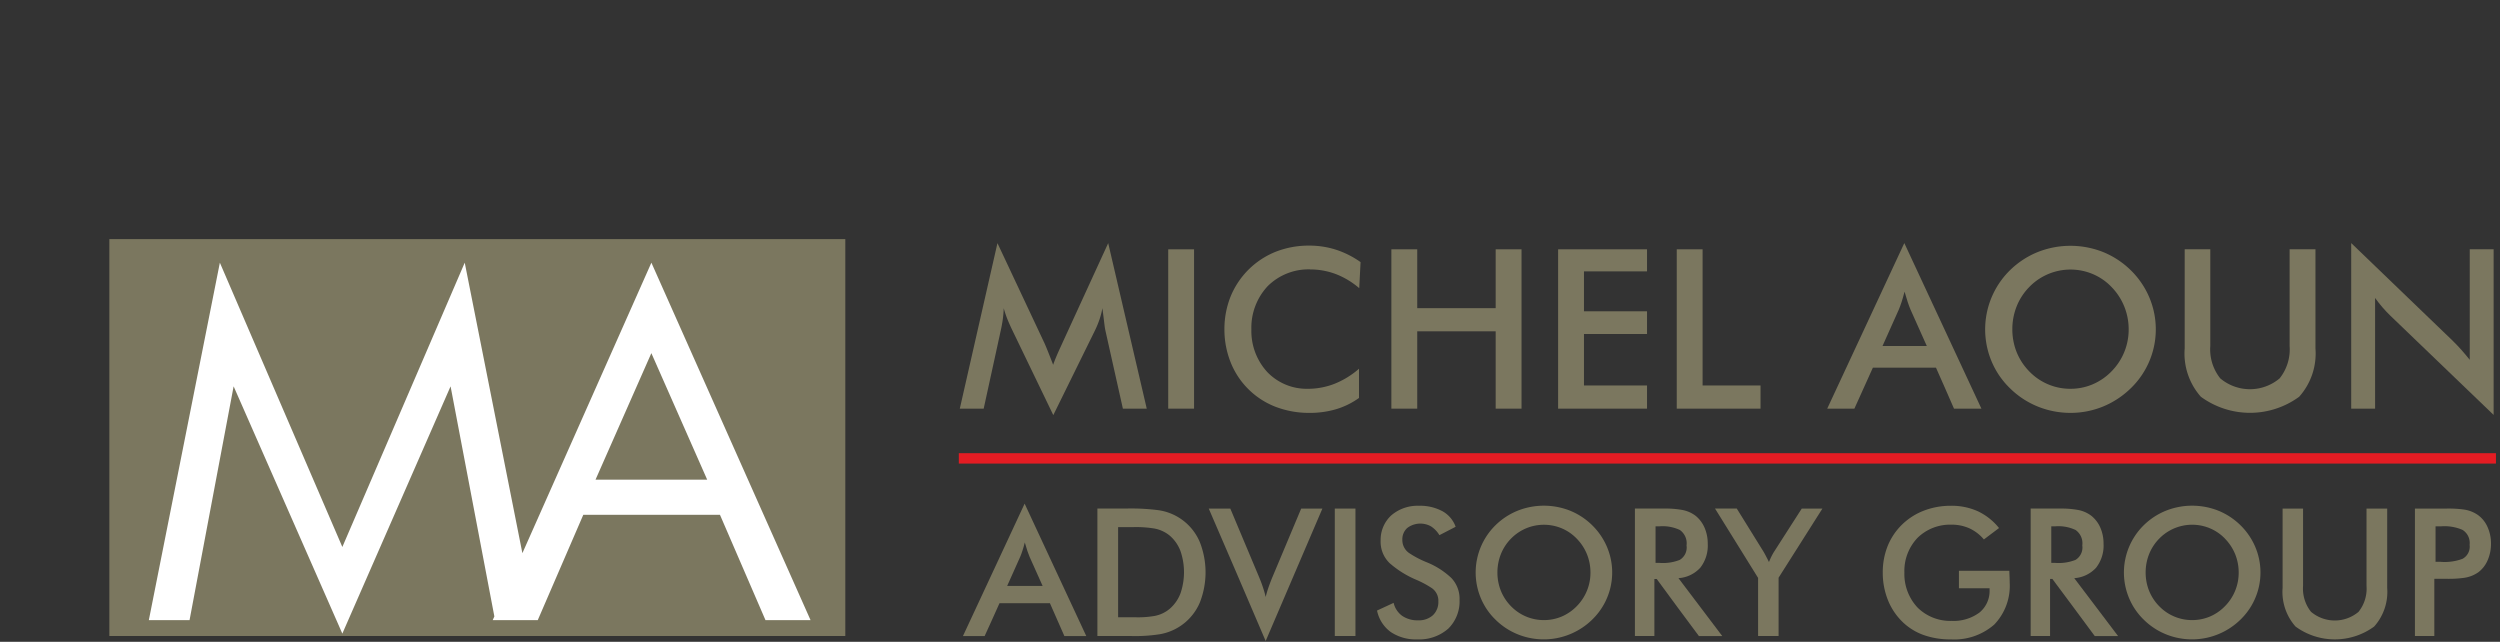<svg id="b46cb058-f767-4a1b-9c66-bdc796ee90f6" data-name="Calque 1" xmlns="http://www.w3.org/2000/svg" width="167.5" height="43" viewBox="0 0 167.5 43"><rect x="0" y="0" width="167.5" height="43" fill="#333333" stroke="none"/><title>logo-ia-michel-aoun-group-M</title><rect x="7.326" y="16.02" width="49.31" height="26.591" fill="#7b775f"/><path d="M43.643,17.6,35,37.062,31.137,17.6l-8.2,19.047L14.731,17.6,9.972,41.548H12.7l2.953-15.663,7.284,16.566,7.252-16.566L33.122,41.3l-.111.249H36.03l3.051-7.058h9.156l3.05,7.058h3.02ZM39.9,32.138l3.741-8.477,3.74,8.477Z" fill="#fff"/><path d="M70.345,40.416H66.966l-.495,1.1-.5,1.1H64.517l2.067-4.436,2.066-4.436,2.065,4.436,2.066,4.436H71.313l-.484-1.1Zm-.49-1.159-.435-.973-.436-.973c-.048-.114-.1-.248-.153-.408s-.11-.344-.169-.559c-.054.215-.108.4-.16.559s-.1.294-.151.408l-.435.973-.436.973h2.375Z" fill="#7b775f"/><path d="M73.526,34.074H75.4a14.283,14.283,0,0,1,2.145.1,3.544,3.544,0,0,1,2.843,2.147,5.534,5.534,0,0,1,0,4.051A3.565,3.565,0,0,1,77.667,42.5a10.777,10.777,0,0,1-1.9.113H73.526V34.074Zm1.886,7.284h.669a6.506,6.506,0,0,0,1.266-.088,2.2,2.2,0,0,0,1.015-.473,2.558,2.558,0,0,0,.725-1.028,4.372,4.372,0,0,0,0-2.863,2.558,2.558,0,0,0-.725-1.028,2.277,2.277,0,0,0-1.077-.477,7.711,7.711,0,0,0-1.371-.084h-1v6.041h.5Z" fill="#7b775f"/><path d="M80.986,34.075h1.445l.955,2.275.956,2.275c.1.238.19.468.266.7A6.113,6.113,0,0,1,84.8,40c.054-.221.119-.445.2-.674s.167-.461.269-.7l.955-2.275.955-2.275H88.6l-1.9,4.436-1.9,4.436-1.9-4.436Z" fill="#7b775f"/><polygon points="89.431 34.075 90.124 34.075 90.816 34.075 90.816 38.344 90.816 42.612 90.124 42.612 89.431 42.612 89.431 38.344 89.431 34.075" fill="#7b775f"/><path d="M93.373,40.391a1.493,1.493,0,0,0,.573.871,1.823,1.823,0,0,0,1.075.3,1.4,1.4,0,0,0,.988-.345,1.225,1.225,0,0,0,.361-.919,1.031,1.031,0,0,0-.427-.887,6.635,6.635,0,0,0-1.09-.582,6.606,6.606,0,0,1-1.744-1.095,1.989,1.989,0,0,1-.607-1.507,2.235,2.235,0,0,1,.7-1.685,2.694,2.694,0,0,1,1.866-.655,3.149,3.149,0,0,1,1.583.368,1.934,1.934,0,0,1,.877,1.039l-.544.281-.543.281a1.808,1.808,0,0,0-.557-.585,1.454,1.454,0,0,0-1.6.105,1.012,1.012,0,0,0-.327.778,1.057,1.057,0,0,0,.454.9,6.523,6.523,0,0,0,1.171.615,5.257,5.257,0,0,1,1.667,1.065,2.024,2.024,0,0,1,.541,1.467,2.558,2.558,0,0,1-.752,1.914,2.942,2.942,0,0,1-2.077.724,3.015,3.015,0,0,1-1.789-.5,2.355,2.355,0,0,1-.91-1.433l.555-.257Z" fill="#7b775f"/><path d="M106.666,41.526a4.645,4.645,0,0,1-4.975.974,4.529,4.529,0,0,1-1.484-.974,4.331,4.331,0,0,1-.989-1.444,4.441,4.441,0,0,1,.989-4.9,4.553,4.553,0,0,1,1.483-.968,4.762,4.762,0,0,1,3.5,0,4.55,4.55,0,0,1,1.477.968,4.488,4.488,0,0,1,1,1.459,4.388,4.388,0,0,1-1,4.882m-1.026-5.433a3.02,3.02,0,0,0-1.009-.694,3.1,3.1,0,0,0-2.378,0,3.11,3.11,0,0,0-1.019.694,3.146,3.146,0,0,0-.678,1.041,3.32,3.32,0,0,0-.23,1.227,3.278,3.278,0,0,0,.23,1.222,3.152,3.152,0,0,0,.678,1.035,3.051,3.051,0,0,0,2.208.931,3.033,3.033,0,0,0,1.189-.237,3.1,3.1,0,0,0,1.009-.694,3.181,3.181,0,0,0,.92-2.257,3.264,3.264,0,0,0-.236-1.227,3.211,3.211,0,0,0-.684-1.041" fill="#7b775f"/><path d="M110.839,42.613h-1.3V34.074h1.934a6.394,6.394,0,0,1,1.211.088,2.12,2.12,0,0,1,.915.391,2.081,2.081,0,0,1,.6.789,2.659,2.659,0,0,1,.22,1.086,2.406,2.406,0,0,1-.5,1.609,2.178,2.178,0,0,1-1.462.7l1.468,1.94,1.468,1.941h-1.564l-1.42-1.911L111,38.791h-.156v3.822Zm.334-4.9a3.069,3.069,0,0,0,1.37-.2.971.971,0,0,0,.456-.97,1.093,1.093,0,0,0-.447-1.033,2.7,2.7,0,0,0-1.379-.245h-.251v2.448h.251Z" fill="#7b775f"/><path d="M117.784,38.707l-1.438-2.316-1.439-2.317h1.457l.9,1.451.9,1.451c.017.031.058.1.119.216s.142.268.238.465c.054-.137.11-.266.17-.385a3.444,3.444,0,0,1,.188-.332l.919-1.433.92-1.433h1.384l-1.468,2.317-1.469,2.316v3.906h-1.373V38.707Z" fill="#7b775f"/><path d="M134.625,38.242c.006.173.013.325.017.458s.008.247.008.342a3.745,3.745,0,0,1-1.039,2.808,4.071,4.071,0,0,1-2.9.989,5.3,5.3,0,0,1-1.868-.307A3.947,3.947,0,0,1,127.4,41.6a4.24,4.24,0,0,1-.932-1.453,4.93,4.93,0,0,1-.323-1.782,4.731,4.731,0,0,1,.329-1.783,4.2,4.2,0,0,1,.972-1.443,4.308,4.308,0,0,1,1.465-.93,4.982,4.982,0,0,1,1.8-.322,4.236,4.236,0,0,1,1.809.37,3.993,3.993,0,0,1,1.415,1.122l-.508.382-.507.382a2.8,2.8,0,0,0-.972-.746,2.907,2.907,0,0,0-1.214-.245,3.117,3.117,0,0,0-2.255.879,3.213,3.213,0,0,0-.885,2.32,3.292,3.292,0,0,0,.882,2.355,3.111,3.111,0,0,0,2.27.894,2.919,2.919,0,0,0,1.878-.559,1.868,1.868,0,0,0,.678-1.507v-.121h-2.054V38.242h3.379Z" fill="#7b775f"/><path d="M137.354,42.613h-1.3V34.074h1.934a6.394,6.394,0,0,1,1.211.088,2.111,2.111,0,0,1,.914.391,2.073,2.073,0,0,1,.605.789,2.659,2.659,0,0,1,.22,1.086,2.411,2.411,0,0,1-.5,1.609,2.179,2.179,0,0,1-1.463.7l1.469,1.94,1.468,1.941H140.35L138.93,40.7l-1.421-1.911h-.155v3.822Zm.333-4.9a3.072,3.072,0,0,0,1.371-.2.971.971,0,0,0,.456-.97,1.091,1.091,0,0,0-.448-1.033,2.7,2.7,0,0,0-1.379-.245h-.251v2.448h.251Z" fill="#7b775f"/><path d="M150.1,41.526a4.647,4.647,0,0,1-4.976.974,4.529,4.529,0,0,1-1.484-.974,4.346,4.346,0,0,1-.989-1.444,4.441,4.441,0,0,1,.989-4.9,4.558,4.558,0,0,1,1.484-.968,4.76,4.76,0,0,1,3.5,0,4.554,4.554,0,0,1,1.478.968,4.5,4.5,0,0,1,1,1.459,4.388,4.388,0,0,1-1,4.882m-1.027-5.433a3.01,3.01,0,0,0-1.009-.694,3.082,3.082,0,0,0-3.4.694,3.146,3.146,0,0,0-.678,1.041,3.32,3.32,0,0,0-.23,1.227,3.278,3.278,0,0,0,.23,1.222,3.152,3.152,0,0,0,.678,1.035,3.051,3.051,0,0,0,2.208.931,3.03,3.03,0,0,0,1.189-.237,3.086,3.086,0,0,0,1.009-.694,3.181,3.181,0,0,0,.92-2.257,3.264,3.264,0,0,0-.236-1.227,3.211,3.211,0,0,0-.684-1.041" fill="#7b775f"/><path d="M154.305,34.075v5.182a2.492,2.492,0,0,0,.535,1.736,2.472,2.472,0,0,0,3.182,0,2.487,2.487,0,0,0,.535-1.736V34.075h1.385v5.313a3.482,3.482,0,0,1-.874,2.59,4.46,4.46,0,0,1-5.268,0,3.5,3.5,0,0,1-.866-2.59V34.075h1.371Z" fill="#7b775f"/><path d="M163.1,42.612h-1.3V34.075h2.1a7.451,7.451,0,0,1,1.18.064,2.169,2.169,0,0,1,.957.378,1.985,1.985,0,0,1,.627.789,2.69,2.69,0,0,1,.233,1.121,2.733,2.733,0,0,1-.233,1.128,1.974,1.974,0,0,1-.627.794,2.2,2.2,0,0,1-.957.368,7.58,7.58,0,0,1-1.18.063h-.8v3.832Zm.44-4.967a3.476,3.476,0,0,0,1.441-.2.92.92,0,0,0,.482-.939,1.03,1.03,0,0,0-.478-1.006,3.054,3.054,0,0,0-1.445-.235h-.358v2.375h.358Z" fill="#7b775f"/><path d="M73.861,20.646a5.009,5.009,0,0,1-.19.744,6.381,6.381,0,0,1-.3.733l-1.4,2.844-1.4,2.845-1.4-2.9-1.4-2.9c-.1-.217-.2-.438-.289-.663s-.165-.457-.233-.7a6.853,6.853,0,0,1-.063.75c-.034.246-.079.489-.132.727l-.574,2.628-.574,2.628h-1.6l1.261-5.546,1.262-5.546,1.575,3.352,1.575,3.351c.045.1.116.265.213.506s.22.554.369.942c.105-.3.217-.567.323-.808s.208-.453.29-.64l1.537-3.351,1.538-3.352,1.291,5.546,1.292,5.546H75.234l-.59-2.634-.589-2.635c-.022-.1-.045-.266-.074-.508s-.068-.56-.12-.956" fill="#7b775f"/><polygon points="78.271 16.705 79.136 16.705 80.002 16.705 80.002 22.042 80.002 27.38 79.136 27.38 78.271 27.38 78.271 22.042 78.271 16.705" fill="#7b775f"/><path d="M87.783,18.048a3.884,3.884,0,0,0-2.849,1.125,4.08,4.08,0,0,0-1.092,2.906,4.057,4.057,0,0,0,1.081,2.864,3.665,3.665,0,0,0,2.682,1.107,4.911,4.911,0,0,0,1.808-.336,5.728,5.728,0,0,0,1.64-1.008v1.957a5.182,5.182,0,0,1-1.528.752,6.149,6.149,0,0,1-1.786.248,6.238,6.238,0,0,1-2.27-.405,5.292,5.292,0,0,1-3.019-2.99,5.938,5.938,0,0,1-.414-2.205,5.855,5.855,0,0,1,.416-2.2,5.45,5.45,0,0,1,3.032-3,6.013,6.013,0,0,1,2.225-.407,5.833,5.833,0,0,1,1.814.278,6.142,6.142,0,0,1,1.635.827l-.045.873-.044.874a5.357,5.357,0,0,0-1.559-.941,4.8,4.8,0,0,0-1.727-.314" fill="#7b775f"/><polygon points="93.222 16.704 94.088 16.704 94.955 16.704 94.955 18.675 94.955 20.647 97.582 20.647 100.21 20.647 100.21 18.675 100.21 16.704 101.076 16.704 101.942 16.704 101.942 22.042 101.942 27.38 101.076 27.38 100.21 27.38 100.21 24.789 100.21 22.198 97.582 22.198 94.955 22.198 94.955 24.789 94.955 27.38 94.088 27.38 93.222 27.38 93.222 22.042 93.222 16.704" fill="#7b775f"/><polygon points="104.394 16.704 107.372 16.704 110.351 16.704 110.351 17.443 110.351 18.182 108.239 18.182 106.126 18.182 106.126 19.519 106.126 20.856 108.239 20.856 110.351 20.856 110.351 21.617 110.351 22.378 108.239 22.378 106.126 22.378 106.126 24.102 106.126 25.827 108.239 25.827 110.351 25.827 110.351 26.603 110.351 27.38 107.372 27.38 104.394 27.38 104.394 22.042 104.394 16.704" fill="#7b775f"/><polygon points="112.342 16.704 113.208 16.704 114.074 16.704 114.074 21.265 114.074 25.827 116.014 25.827 117.955 25.827 117.955 26.603 117.955 27.38 115.148 27.38 112.342 27.38 112.342 22.042 112.342 16.704" fill="#7b775f"/><path d="M129.71,24.632h-4.226l-.62,1.374-.62,1.373h-1.82l2.583-5.546,2.582-5.546,2.583,5.546,2.583,5.546h-1.837l-.6-1.373Zm-.613-1.448-.545-1.217-.544-1.217c-.06-.141-.123-.309-.19-.509s-.138-.432-.213-.7c-.068.268-.135.5-.2.7s-.129.368-.188.509l-.545,1.217-.545,1.217h2.97Z" fill="#7b775f"/><path d="M142.754,26.021a5.815,5.815,0,0,1-1.853,1.218,5.745,5.745,0,0,1-2.178.424,5.838,5.838,0,0,1-2.191-.424,5.674,5.674,0,0,1-1.855-1.218,5.426,5.426,0,0,1-1.237-1.8,5.552,5.552,0,0,1,1.237-6.123,5.718,5.718,0,0,1,1.855-1.212,5.943,5.943,0,0,1,4.374,0,5.721,5.721,0,0,1,1.848,1.212A5.613,5.613,0,0,1,144,19.916a5.487,5.487,0,0,1-1.245,6.105m-1.283-6.793a3.772,3.772,0,0,0-1.262-.869,3.847,3.847,0,0,0-4.247.869,3.931,3.931,0,0,0-.848,1.3,4.134,4.134,0,0,0-.288,1.535,4.092,4.092,0,0,0,.288,1.529,3.95,3.95,0,0,0,.848,1.293,3.806,3.806,0,0,0,2.761,1.164,3.79,3.79,0,0,0,1.486-.3,3.892,3.892,0,0,0,1.262-.868,3.977,3.977,0,0,0,1.149-2.822,4.08,4.08,0,0,0-.3-1.535,4,4,0,0,0-.854-1.3" fill="#7b775f"/><path d="M148.09,16.7v6.48a3.116,3.116,0,0,0,.668,2.171,3.088,3.088,0,0,0,3.978,0,3.116,3.116,0,0,0,.668-2.171V16.7h1.732v6.645a4.354,4.354,0,0,1-1.091,3.237,5.576,5.576,0,0,1-6.588,0,4.368,4.368,0,0,1-1.083-3.237V16.7h1.716Z" fill="#7b775f"/><path d="M157.531,16.286l3.389,3.262,3.39,3.262c.216.21.417.422.61.639s.375.437.553.66V16.7h1.6V27.8l-3.457-3.322-3.456-3.322c-.194-.186-.377-.38-.548-.58s-.332-.405-.481-.614v7.42h-1.6V16.286Z" fill="#7b775f"/><rect x="64.241" y="30.364" width="102.988" height="0.695" fill="#e41c23"/></svg>